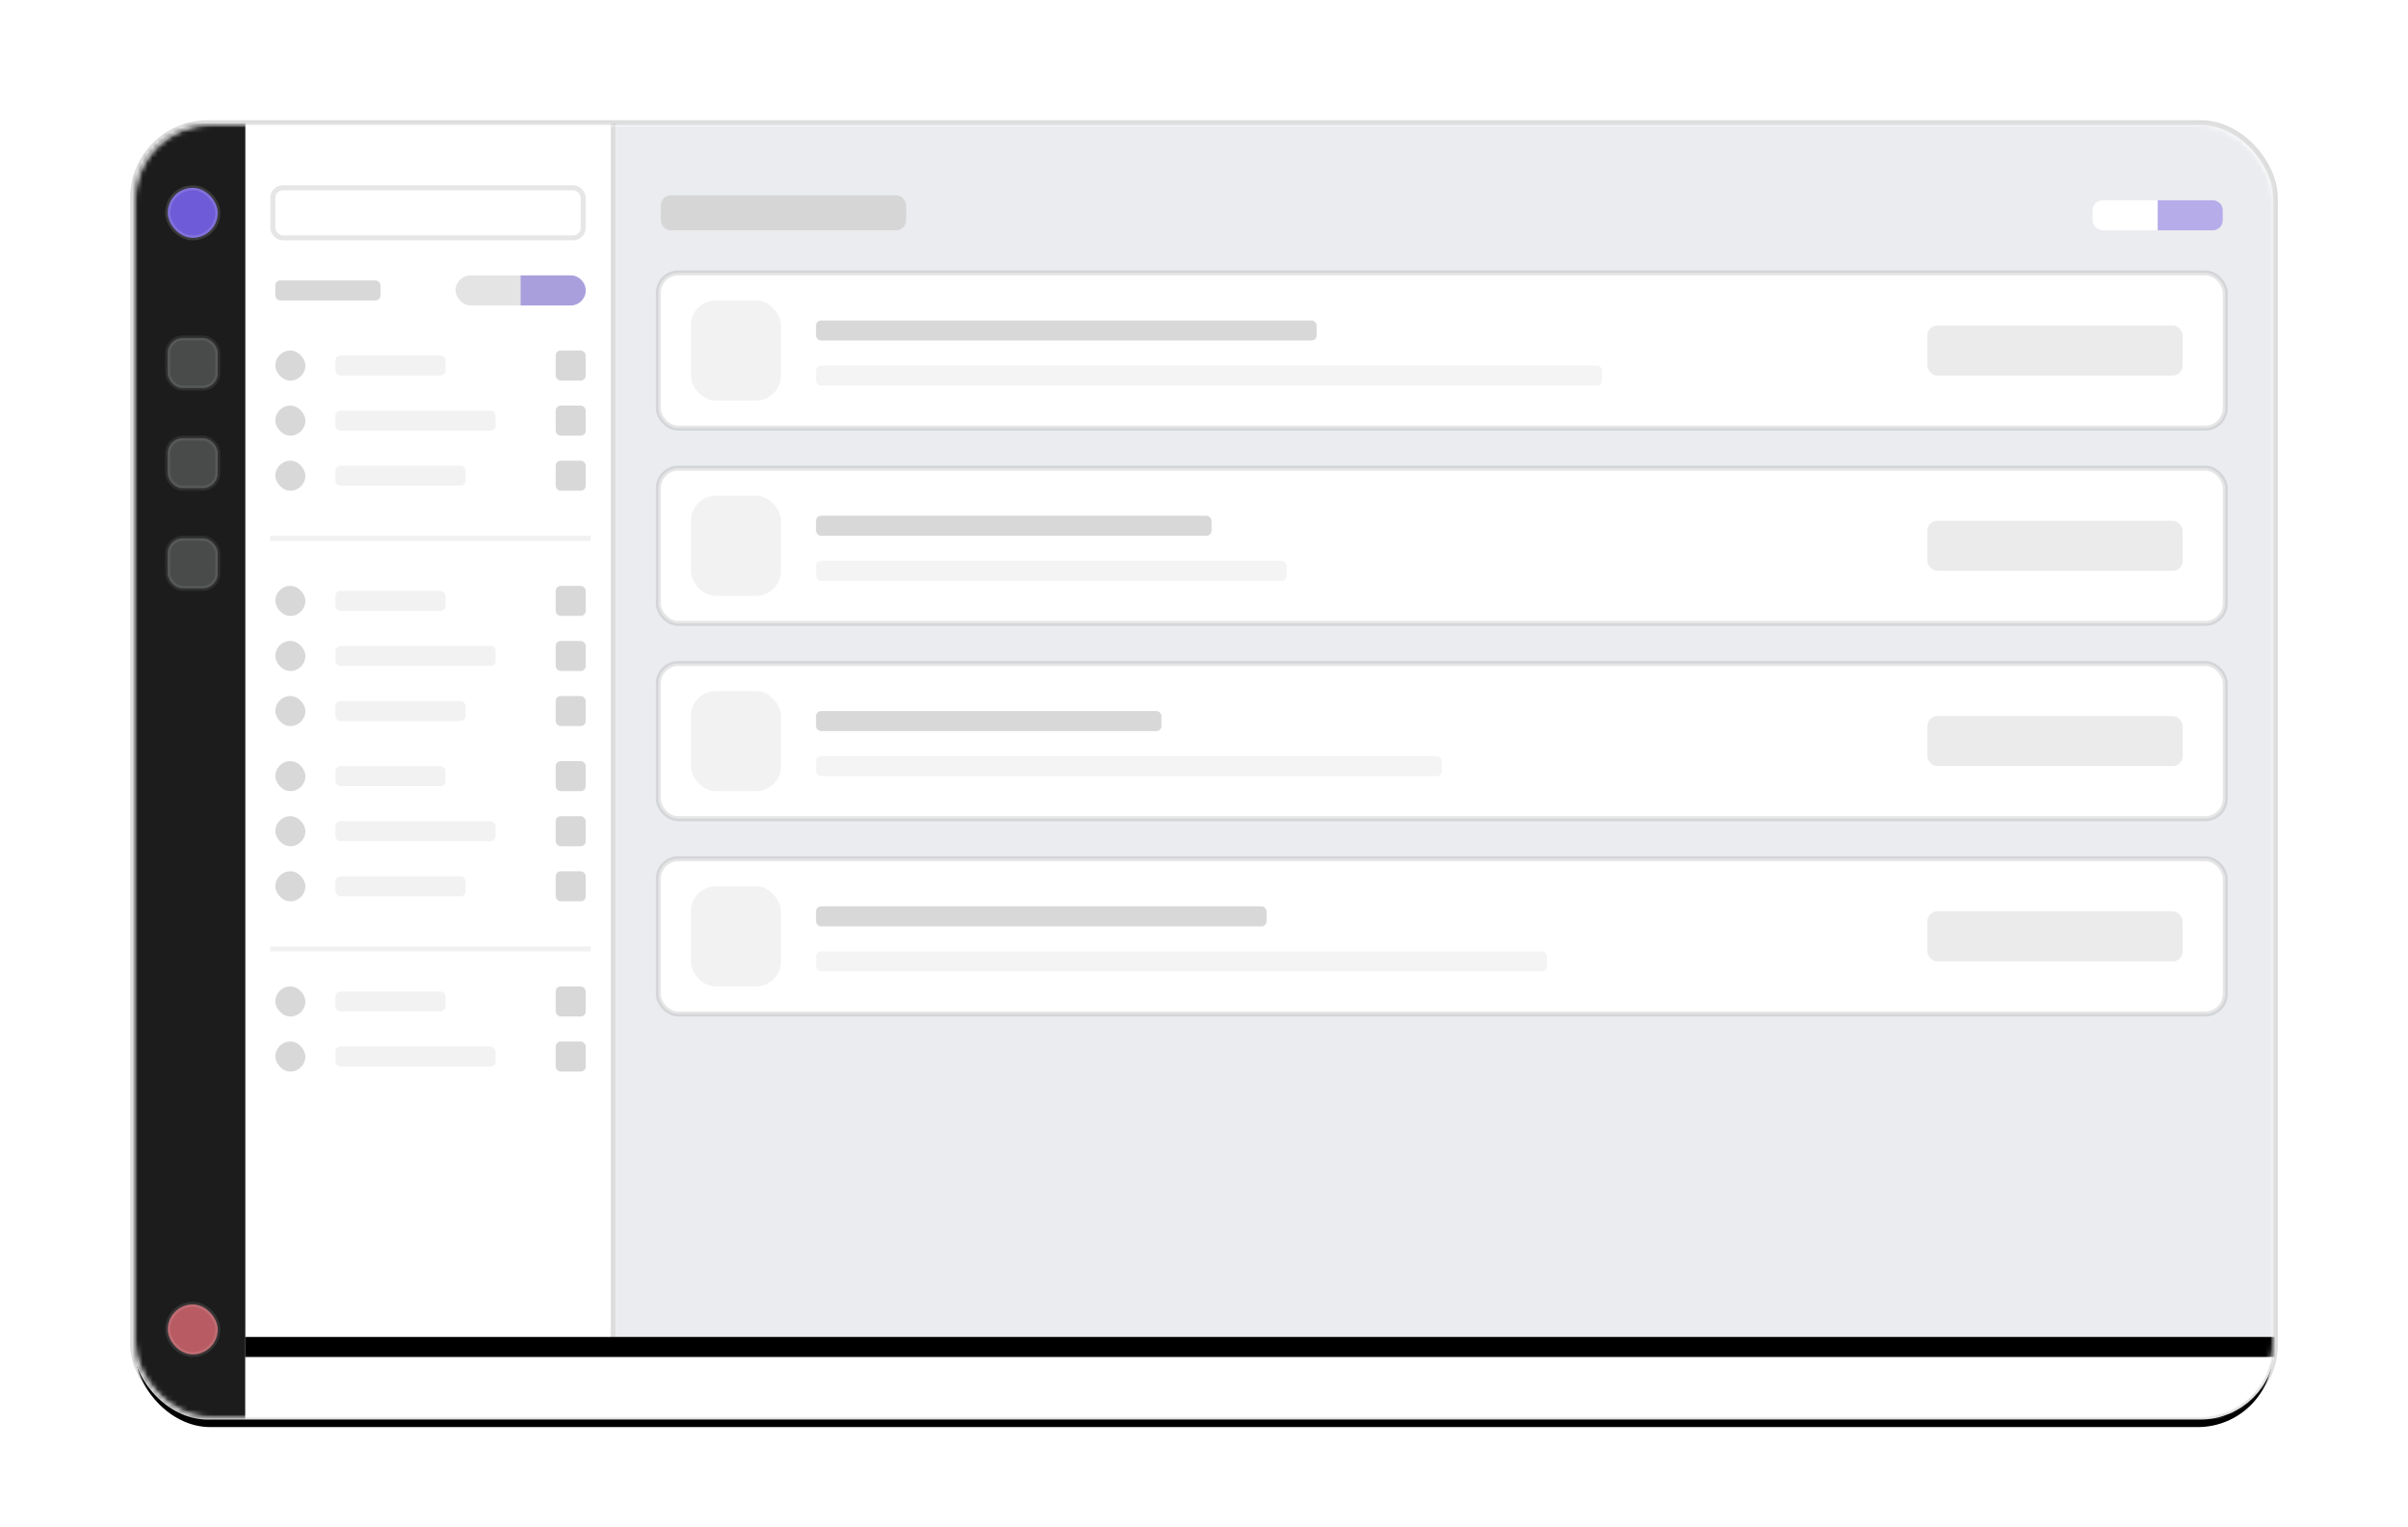 <?xml version="1.0" encoding="UTF-8"?>
<svg width="481px" height="305px" viewBox="0 0 481 305" version="1.1" xmlns="http://www.w3.org/2000/svg" xmlns:xlink="http://www.w3.org/1999/xlink">
    <title>Group 58</title>
    <defs>
        <rect id="path-1" x="0" y="0" width="481" height="305"></rect>
        <rect id="path-3" x="0" y="0" width="427" height="258" rx="15"></rect>
        <filter x="-4.0%" y="-5.8%" width="108.0%" height="113.2%" filterUnits="objectBoundingBox" id="filter-5">
            <feMorphology radius="1" operator="dilate" in="SourceAlpha" result="shadowSpreadOuter1"></feMorphology>
            <feOffset dx="0" dy="2" in="shadowSpreadOuter1" result="shadowOffsetOuter1"></feOffset>
            <feGaussianBlur stdDeviation="5" in="shadowOffsetOuter1" result="shadowBlurOuter1"></feGaussianBlur>
            <feComposite in="shadowBlurOuter1" in2="SourceAlpha" operator="out" result="shadowBlurOuter1"></feComposite>
            <feColorMatrix values="0 0 0 0 0   0 0 0 0 0   0 0 0 0 0  0 0 0 0.104 0" type="matrix" in="shadowBlurOuter1"></feColorMatrix>
        </filter>
        <rect id="path-6" x="33" y="281" width="413" height="18"></rect>
        <filter x="-1.9%" y="-66.7%" width="103.9%" height="188.9%" filterUnits="objectBoundingBox" id="filter-7">
            <feOffset dx="0" dy="-4" in="SourceAlpha" result="shadowOffsetOuter1"></feOffset>
            <feGaussianBlur stdDeviation="2" in="shadowOffsetOuter1" result="shadowBlurOuter1"></feGaussianBlur>
            <feColorMatrix values="0 0 0 0 0   0 0 0 0 0   0 0 0 0 0  0 0 0 0.05 0" type="matrix" in="shadowBlurOuter1"></feColorMatrix>
        </filter>
    </defs>
    <g id="features" stroke="none" stroke-width="1" fill="none" fill-rule="evenodd">
        <g id="Group-58">
            <mask id="mask-2" fill="white">
                <use xlink:href="#path-1"></use>
            </mask>
            <g id="Mask"></g>
            <g mask="url(#mask-2)" id="Group-85">
                <g transform="translate(27, 25)" id="Group-86">
                    <mask id="mask-4" fill="white">
                        <use xlink:href="#path-3"></use>
                    </mask>
                    <g id="Mask">
                        <use fill="black" fill-opacity="1" filter="url(#filter-5)" xlink:href="#path-3"></use>
                        <rect stroke-opacity="0.135" stroke="#000000" stroke-width="1" fill="#FFFFFF" fill-rule="evenodd" x="-0.5" y="-0.5" width="428" height="259" rx="15"></rect>
                    </g>
                    <g mask="url(#mask-4)">
                        <g transform="translate(-11, -35)">
                            <rect id="Mask-Copy-2" stroke-opacity="0.135" stroke="#000000" stroke-width="1" fill="#FFFFFF" fill-rule="evenodd" x="32.5" y="0.5" width="74" height="327" rx="5"></rect>
                            <rect id="Rectangle" stroke-opacity="0.1" stroke="#000000" stroke-width="1" fill="none" x="38.5" y="47.5" width="62" height="10" rx="2"></rect>
                            <g id="Group-89" stroke="none" stroke-width="1" fill="none" fill-rule="evenodd" transform="translate(39, 65)">
                                <rect id="Rectangle" fill="#D8D8D8" x="0" y="1" width="21" height="4" rx="1"></rect>
                                <g id="Group-88" transform="translate(36, 0)">
                                    <rect id="Rectangle-Copy-17" fill="#E4E4E4" x="0" y="0" width="26" height="6" rx="3"></rect>
                                    <path d="M13,0 L23,0 C24.657,-4.4408921e-16 26,1.343 26,3 C26,4.657 24.657,6 23,6 L13,6 L13,6 L13,0 Z" id="Rectangle-Copy-18" fill="#6E5BD7" opacity="0.5"></path>
                                </g>
                            </g>
                            <g id="Group-87" stroke="none" stroke-width="1" fill="none" fill-rule="evenodd" transform="translate(39, 80)">
                                <rect id="Rectangle-Copy-22" fill="#F2F2F2" x="12" y="1" width="22" height="4" rx="1"></rect>
                                <rect id="Rectangle-Copy-23" fill="#F2F2F2" x="12" y="12" width="32" height="4" rx="1"></rect>
                                <rect id="Rectangle-Copy-24" fill="#F2F2F2" x="12" y="23" width="26" height="4" rx="1"></rect>
                                <rect id="Rectangle-Copy-19" fill="#D8D8D8" x="0" y="0" width="6" height="6" rx="3"></rect>
                                <rect id="Rectangle-Copy-25" fill="#D8D8D8" x="56" y="0" width="6" height="6" rx="1"></rect>
                                <rect id="Rectangle-Copy-26" fill="#D8D8D8" x="56" y="11" width="6" height="6" rx="1"></rect>
                                <rect id="Rectangle-Copy-27" fill="#D8D8D8" x="56" y="22" width="6" height="6" rx="1"></rect>
                                <rect id="Rectangle-Copy-20" fill="#D8D8D8" x="0" y="11" width="6" height="6" rx="3"></rect>
                                <rect id="Rectangle-Copy-21" fill="#D8D8D8" x="0" y="22" width="6" height="6" rx="3"></rect>
                            </g>
                            <g id="Group-87-Copy" stroke="none" stroke-width="1" fill="none" fill-rule="evenodd" transform="translate(39, 127)">
                                <rect id="Rectangle-Copy-22" fill="#F2F2F2" x="12" y="1" width="22" height="4" rx="1"></rect>
                                <rect id="Rectangle-Copy-23" fill="#F2F2F2" x="12" y="12" width="32" height="4" rx="1"></rect>
                                <rect id="Rectangle-Copy-24" fill="#F2F2F2" x="12" y="23" width="26" height="4" rx="1"></rect>
                                <rect id="Rectangle-Copy-19" fill="#D8D8D8" x="0" y="0" width="6" height="6" rx="3"></rect>
                                <rect id="Rectangle-Copy-25" fill="#D8D8D8" x="56" y="0" width="6" height="6" rx="1"></rect>
                                <rect id="Rectangle-Copy-26" fill="#D8D8D8" x="56" y="11" width="6" height="6" rx="1"></rect>
                                <rect id="Rectangle-Copy-27" fill="#D8D8D8" x="56" y="22" width="6" height="6" rx="1"></rect>
                                <rect id="Rectangle-Copy-20" fill="#D8D8D8" x="0" y="11" width="6" height="6" rx="3"></rect>
                                <rect id="Rectangle-Copy-21" fill="#D8D8D8" x="0" y="22" width="6" height="6" rx="3"></rect>
                            </g>
                            <g id="Group-87-Copy-2" stroke="none" stroke-width="1" fill="none" fill-rule="evenodd" transform="translate(39, 162)">
                                <rect id="Rectangle-Copy-22" fill="#F2F2F2" x="12" y="1" width="22" height="4" rx="1"></rect>
                                <rect id="Rectangle-Copy-23" fill="#F2F2F2" x="12" y="12" width="32" height="4" rx="1"></rect>
                                <rect id="Rectangle-Copy-24" fill="#F2F2F2" x="12" y="23" width="26" height="4" rx="1"></rect>
                                <rect id="Rectangle-Copy-19" fill="#D8D8D8" x="0" y="0" width="6" height="6" rx="3"></rect>
                                <rect id="Rectangle-Copy-25" fill="#D8D8D8" x="56" y="0" width="6" height="6" rx="1"></rect>
                                <rect id="Rectangle-Copy-26" fill="#D8D8D8" x="56" y="11" width="6" height="6" rx="1"></rect>
                                <rect id="Rectangle-Copy-27" fill="#D8D8D8" x="56" y="22" width="6" height="6" rx="1"></rect>
                                <rect id="Rectangle-Copy-20" fill="#D8D8D8" x="0" y="11" width="6" height="6" rx="3"></rect>
                                <rect id="Rectangle-Copy-21" fill="#D8D8D8" x="0" y="22" width="6" height="6" rx="3"></rect>
                            </g>
                            <g id="Group-87-Copy-3" stroke="none" stroke-width="1" fill="none" fill-rule="evenodd" transform="translate(39, 207)">
                                <rect id="Rectangle-Copy-22" fill="#F2F2F2" x="12" y="1" width="22" height="4" rx="1"></rect>
                                <rect id="Rectangle-Copy-23" fill="#F2F2F2" x="12" y="12" width="32" height="4" rx="1"></rect>
                                <rect id="Rectangle-Copy-19" fill="#D8D8D8" x="0" y="0" width="6" height="6" rx="3"></rect>
                                <rect id="Rectangle-Copy-25" fill="#D8D8D8" x="56" y="0" width="6" height="6" rx="1"></rect>
                                <rect id="Rectangle-Copy-26" fill="#D8D8D8" x="56" y="11" width="6" height="6" rx="1"></rect>
                                <rect id="Rectangle-Copy-20" fill="#D8D8D8" x="0" y="11" width="6" height="6" rx="3"></rect>
                            </g>
                            <line x1="38.5" y1="117.5" x2="101.5" y2="117.5" id="Line-4" stroke="#F1F1F1" stroke-width="1" fill="none" stroke-linecap="square"></line>
                            <line x1="38.5" y1="199.5" x2="101.5" y2="199.5" id="Line-4-Copy" stroke="#F1F1F1" stroke-width="1" fill="none" stroke-linecap="square"></line>
                            <rect id="Mask-Copy" stroke="none" fill="#1C1C1C" fill-rule="evenodd" x="0" y="0" width="33" height="328" rx="5"></rect>
                            <rect id="Mask-Copy-4" stroke-opacity="0.135" stroke="#FFFFFF" stroke-width="1" fill="#6E5BD7" fill-rule="evenodd" x="17.5" y="47.5" width="10" height="10" rx="5"></rect>
                            <rect id="Mask-Copy-5" stroke-opacity="0.135" stroke="#FFFFFF" stroke-width="1" fill="#686B6B" fill-rule="evenodd" opacity="0.6" x="17.5" y="77.5" width="10" height="10" rx="3"></rect>
                            <rect id="Mask-Copy-6" stroke-opacity="0.135" stroke="#FFFFFF" stroke-width="1" fill="#686B6B" fill-rule="evenodd" opacity="0.6" x="17.5" y="97.5" width="10" height="10" rx="3"></rect>
                            <rect id="Mask-Copy-7" stroke-opacity="0.135" stroke="#FFFFFF" stroke-width="1" fill="#686B6B" fill-rule="evenodd" opacity="0.6" x="17.5" y="117.5" width="10" height="10" rx="3"></rect>
                            <rect id="Mask-Copy-8" stroke-opacity="0.135" stroke="#FFFFFF" stroke-width="1" fill="#E36C75" fill-rule="evenodd" opacity="0.784" x="17.5" y="270.5" width="10" height="10" rx="5"></rect>
                            <rect id="Mask-Copy-3" stroke="none" fill="#EAECEF" fill-rule="evenodd" x="107" y="0" width="393" height="328" rx="5"></rect>
                            <g id="Group-90" stroke="none" stroke-width="1" fill="none" fill-rule="evenodd" transform="translate(115, 64)">
                                <rect id="Rectangle" stroke-opacity="0.1" stroke="#000000" fill="#FFFFFF" x="0.5" y="0.5" width="313" height="31" rx="4"></rect>
                                <rect id="Rectangle" fill="#F2F2F2" x="7" y="6" width="18" height="20" rx="5"></rect>
                                <rect id="Rectangle" fill="#D8D8D8" x="32" y="10" width="100" height="4" rx="1"></rect>
                                <rect id="Rectangle-Copy-28" fill="#D8D8D8" opacity="0.3" x="32" y="19" width="157" height="4" rx="1"></rect>
                                <rect id="Rectangle-Copy-29" fill="#D8D8D8" opacity="0.5" x="254" y="11" width="51" height="10" rx="2"></rect>
                            </g>
                            <rect id="Rectangle" stroke="none" fill="#D6D6D6" fill-rule="evenodd" x="116" y="49" width="49" height="7" rx="2"></rect>
                            <g id="Group-88" stroke="none" stroke-width="1" fill="none" fill-rule="evenodd" transform="translate(402, 50)">
                                <rect id="Rectangle-Copy-17" fill="#FFFFFF" x="0" y="0" width="26" height="6" rx="2"></rect>
                                <path d="M13,0 L24,0 C25.105,0 26,0.895 26,2 L26,4 C26,5.105 25.105,6 24,6 L13,6 L13,6 L13,0 Z" id="Rectangle-Copy-18" fill="#6E5BD7" opacity="0.5"></path>
                            </g>
                            <g id="Group-90-Copy" stroke="none" stroke-width="1" fill="none" fill-rule="evenodd" transform="translate(115, 103)">
                                <rect id="Rectangle" stroke-opacity="0.1" stroke="#000000" fill="#FFFFFF" x="0.5" y="0.5" width="313" height="31" rx="4"></rect>
                                <rect id="Rectangle" fill="#F2F2F2" x="7" y="6" width="18" height="20" rx="5"></rect>
                                <rect id="Rectangle" fill="#D8D8D8" x="32" y="10" width="79" height="4" rx="1"></rect>
                                <rect id="Rectangle-Copy-28" fill="#D8D8D8" opacity="0.3" x="32" y="19" width="94" height="4" rx="1"></rect>
                                <rect id="Rectangle-Copy-29" fill="#D8D8D8" opacity="0.5" x="254" y="11" width="51" height="10" rx="2"></rect>
                            </g>
                            <g id="Group-90-Copy-2" stroke="none" stroke-width="1" fill="none" fill-rule="evenodd" transform="translate(115, 142)">
                                <rect id="Rectangle" stroke-opacity="0.1" stroke="#000000" fill="#FFFFFF" x="0.5" y="0.5" width="313" height="31" rx="4"></rect>
                                <rect id="Rectangle" fill="#F2F2F2" x="7" y="6" width="18" height="20" rx="5"></rect>
                                <rect id="Rectangle" fill="#D8D8D8" x="32" y="10" width="69" height="4" rx="1"></rect>
                                <rect id="Rectangle-Copy-28" fill="#D8D8D8" opacity="0.3" x="32" y="19" width="125" height="4" rx="1"></rect>
                                <rect id="Rectangle-Copy-29" fill="#D8D8D8" opacity="0.5" x="254" y="11" width="51" height="10" rx="2"></rect>
                            </g>
                            <g id="Rectangle" stroke="none" fill="none">
                                <use fill="black" fill-opacity="1" filter="url(#filter-7)" xlink:href="#path-6"></use>
                                <use fill="#FFFFFF" fill-rule="evenodd" xlink:href="#path-6"></use>
                            </g>
                            <g id="Group-90-Copy-3" stroke="none" stroke-width="1" fill="none" fill-rule="evenodd" transform="translate(115, 181)">
                                <rect id="Rectangle" stroke-opacity="0.1" stroke="#000000" fill="#FFFFFF" x="0.5" y="0.5" width="313" height="31" rx="4"></rect>
                                <rect id="Rectangle" fill="#F2F2F2" x="7" y="6" width="18" height="20" rx="5"></rect>
                                <rect id="Rectangle" fill="#D8D8D8" x="32" y="10" width="90" height="4" rx="1"></rect>
                                <rect id="Rectangle-Copy-28" fill="#D8D8D8" opacity="0.3" x="32" y="19" width="146" height="4" rx="1"></rect>
                                <rect id="Rectangle-Copy-29" fill="#D8D8D8" opacity="0.5" x="254" y="11" width="51" height="10" rx="2"></rect>
                            </g>
                        </g>
                    </g>
                </g>
            </g>
        </g>
    </g>
</svg>